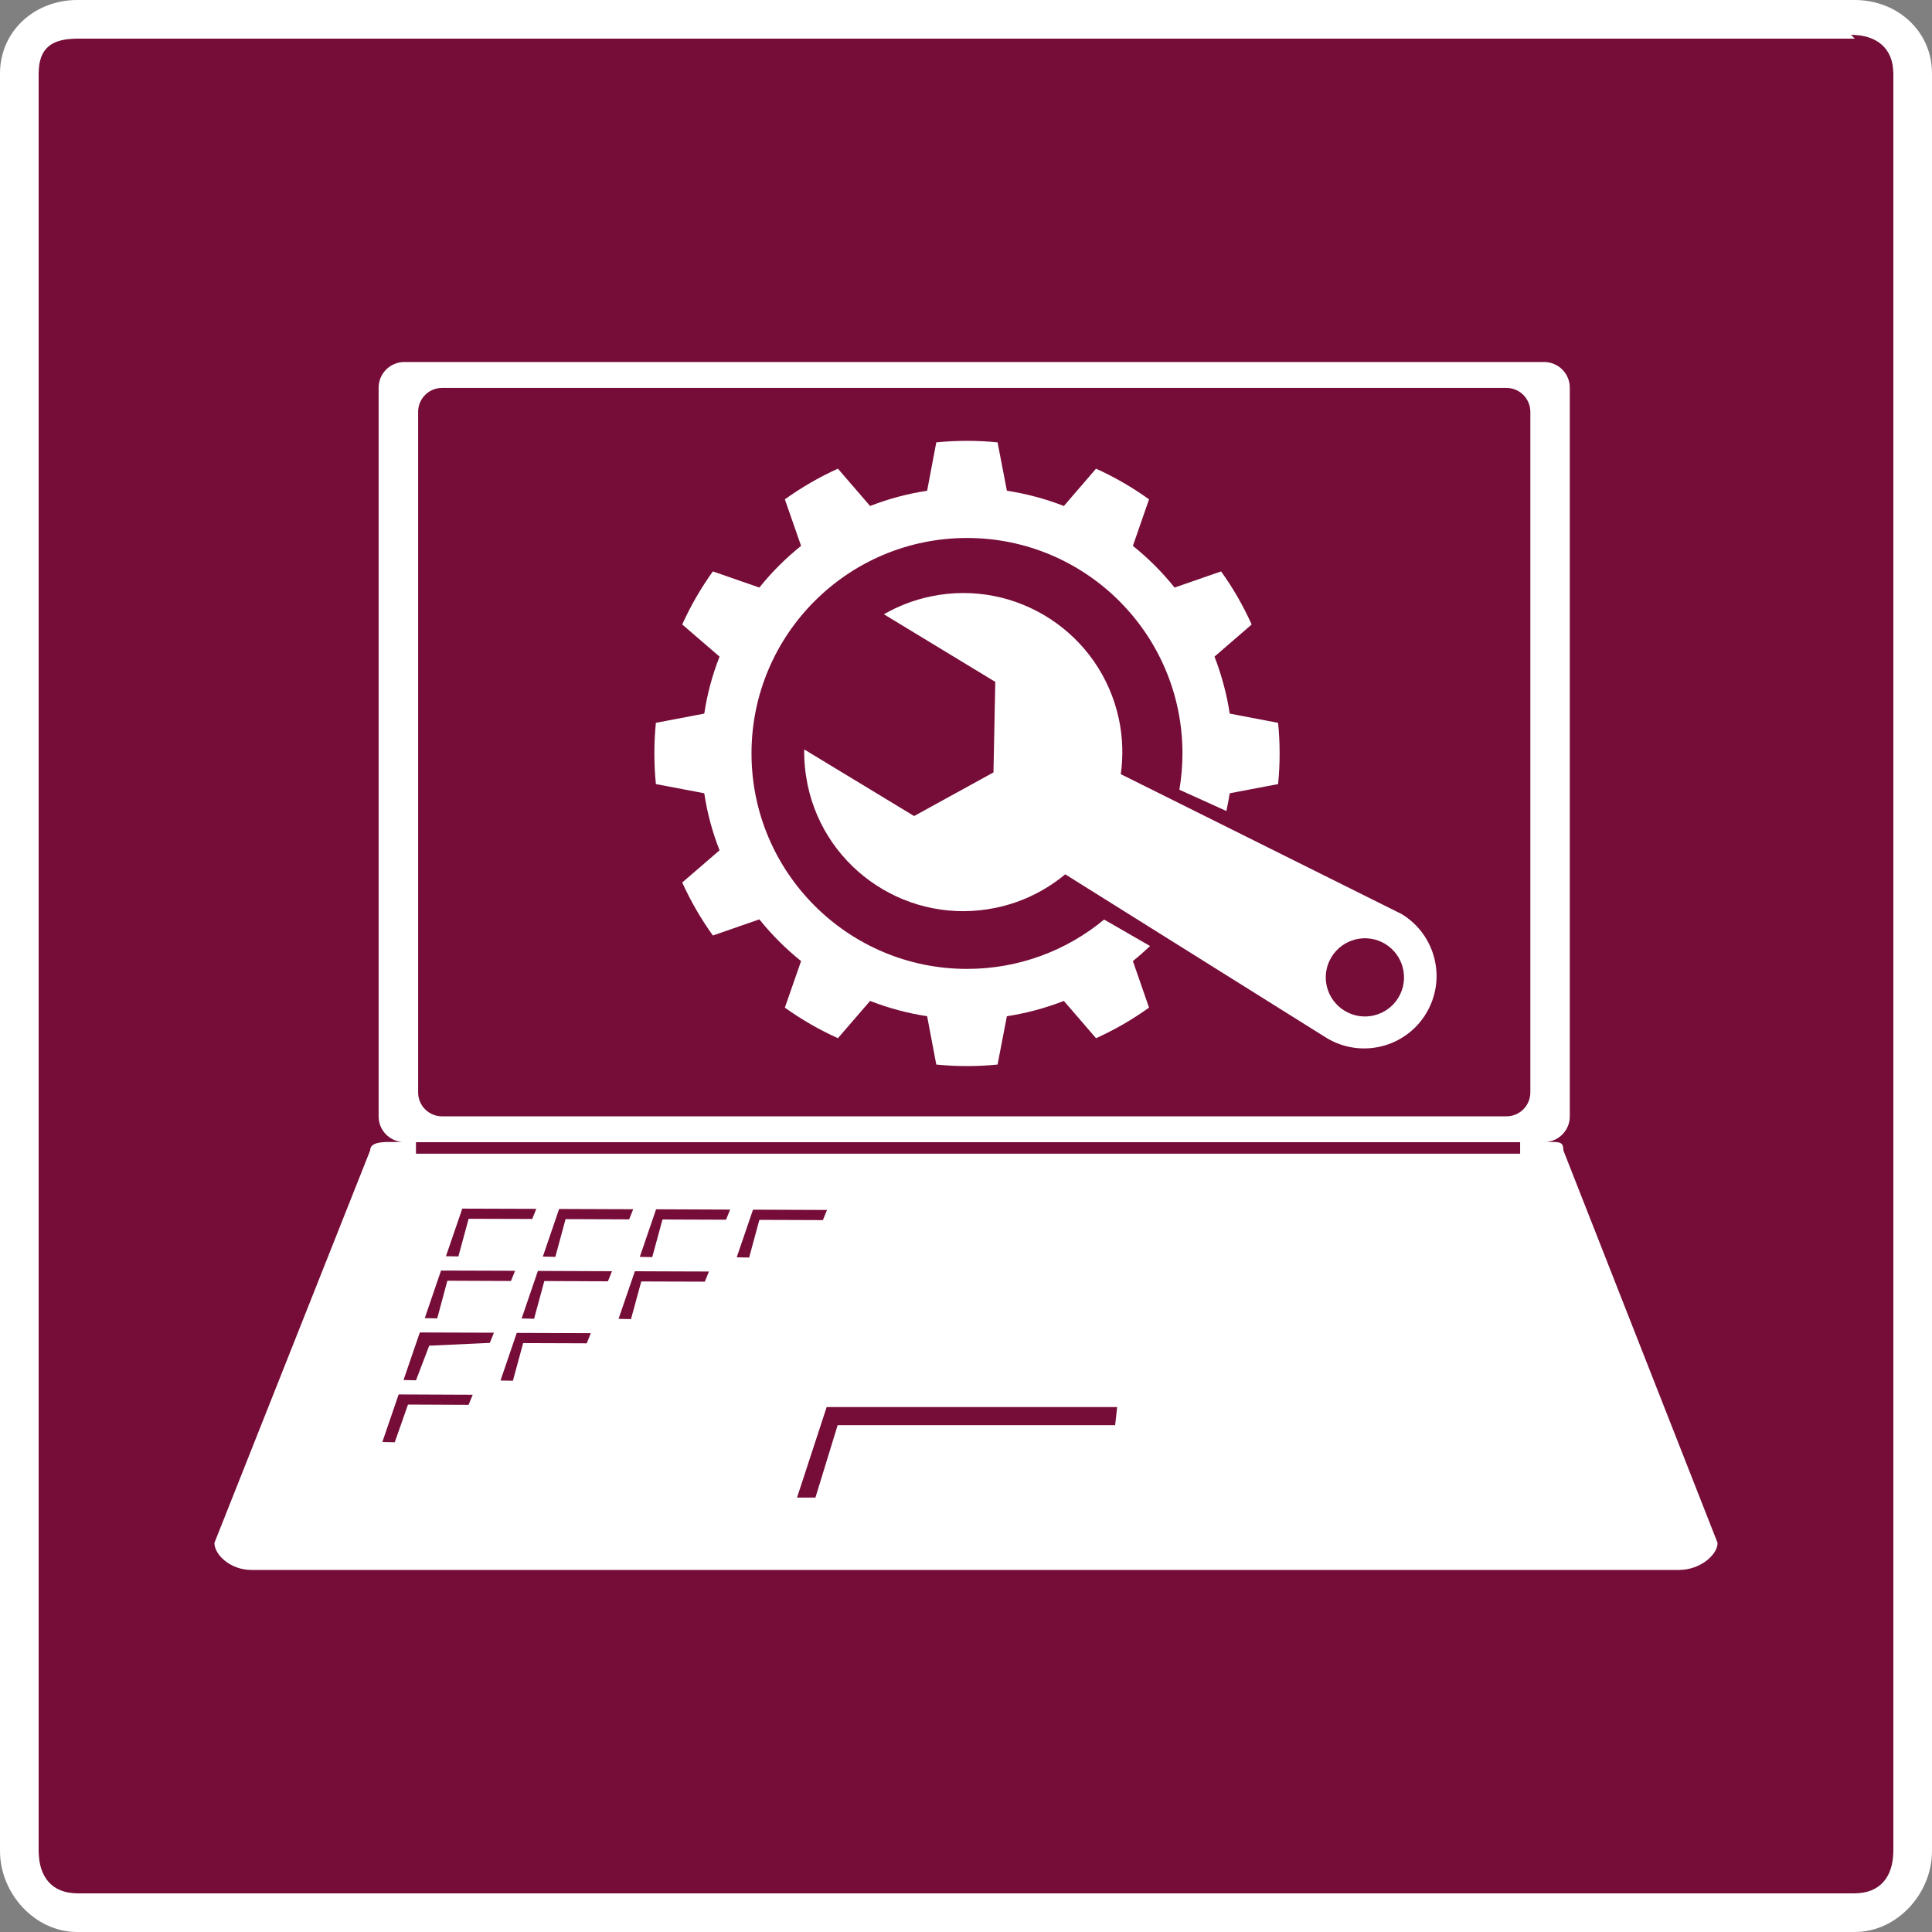 <?xml version="1.0" encoding="utf-8"?>
<!-- Generator: Adobe Illustrator 16.0.3, SVG Export Plug-In . SVG Version: 6.00 Build 0)  -->
<!DOCTYPE svg PUBLIC "-//W3C//DTD SVG 1.1//EN" "http://www.w3.org/Graphics/SVG/1.1/DTD/svg11.dtd">
<svg version="1.1" id="Layer_1" xmlns="http://www.w3.org/2000/svg" xmlns:xlink="http://www.w3.org/1999/xlink" x="0px" y="0px"
	 width="50px" height="50px" viewBox="0 0 50 50" enable-background="new 0 0 50 50" xml:space="preserve">
<rect x="0" y="0" width="50" height="50" fill="#808080" stroke="none"/>
<g>
	<path fill="#760C38" d="M47.9,0.9c0.662,0,1.1,0.341,1.1,1.003v46C49,48.564,48.662,49,48,49H2c-0.662,0-1-0.436-1-1.097v-46
		C1,1.241,1.338,1,2,1h46"/>
	<g>
		<path fill="#FFFFFF" d="M40.46,29.772c0-0.2-0.067-0.225-0.359-0.217h-0.083c0.339-0.03,0.608-0.313,0.608-0.66V10.033
			c0-0.366-0.296-0.664-0.664-0.664H10.464c-0.367,0-0.665,0.297-0.665,0.664v18.862c0,0.348,0.269,0.63,0.609,0.66h-0.254
			c-0.297-0.008-0.574,0.015-0.574,0.217L5.549,39.93c0,0.304,0.408,0.7,0.959,0.7h36.944c0.554,0,0.999-0.396,0.999-0.7
			L40.46,29.772z M10.821,10.659c0-0.343,0.278-0.62,0.621-0.62h27.542c0.344,0,0.621,0.277,0.621,0.62v17.612
			c0,0.343-0.277,0.62-0.621,0.62H11.442c-0.343,0-0.621-0.277-0.621-0.62V10.659z M12.126,36.357l-1.567-0.007l-0.343,0.976
			L9.895,37.32l0.422-1.232l1.917,0.008L12.126,36.357z M12.676,34.754l-1.568,0.072l-0.342,0.896l-0.323-0.007l0.422-1.231
			l1.917,0.006L12.676,34.754z M13.33,32.888l-0.106,0.264l-1.646-0.007l-0.263,0.975l-0.322-0.007l0.421-1.231L13.33,32.888z
			 M11.541,32.511l0.423-1.232l1.915,0.006l-0.105,0.262l-1.646-0.005l-0.265,0.974L11.541,32.511z M15.185,34.765l-1.646-0.006
			l-0.265,0.974l-0.321-0.005l0.421-1.233l1.916,0.007L15.185,34.765z M15.732,33.16l-1.645-0.007l-0.265,0.976L13.5,34.122
			l0.421-1.231l1.917,0.008L15.732,33.16z M14.049,32.52l0.421-1.232l1.917,0.007l-0.105,0.262l-1.645-0.006l-0.265,0.976
			L14.049,32.52z M18.241,33.169l-1.645-0.005l-0.266,0.975l-0.322-0.007l0.423-1.232l1.916,0.007L18.241,33.169z M18.79,31.566
			l-1.645-0.006l-0.265,0.974l-0.322-0.006l0.422-1.232l1.915,0.008L18.79,31.566z M19.388,32.545l-0.322-0.006l0.422-1.233
			l1.915,0.008l-0.107,0.262l-1.644-0.006L19.388,32.545z M28.86,36.884h-7.182l-0.575,1.874h-0.476l0.767-2.343h7.518L28.86,36.884
			z M10.765,29.56h28.576v0.297H10.765V29.56z"/>
		<path fill-rule="evenodd" clip-rule="evenodd" fill="#FFFFFF" d="M24.084,15.436c-0.436,0.091-0.842,0.25-1.209,0.461l2.883,1.75
			l-0.047,2.343l-2.054,1.129l-2.844-1.724c-0.005,0.3,0.025,0.607,0.087,0.914c0.466,2.225,2.649,3.65,4.874,3.184
			c0.685-0.142,1.292-0.449,1.794-0.866l6.767,4.237c0.887,0.534,2.04,0.25,2.574-0.638c0.534-0.886,0.249-2.037-0.639-2.573
			l-7.264-3.618c0.064-0.459,0.053-0.935-0.047-1.415C28.491,16.395,26.31,14.969,24.084,15.436 M36.191,25.817
			c-0.289,0.478-0.912,0.633-1.39,0.343c-0.479-0.288-0.634-0.91-0.345-1.387c0.289-0.479,0.911-0.634,1.39-0.346
			C36.325,24.717,36.479,25.338,36.191,25.817"/>
		<path fill-rule="evenodd" clip-rule="evenodd" fill="#FFFFFF" d="M29.764,24.483l-1.189-0.685c-0.964,0.798-2.2,1.277-3.549,1.277
			c-3.079,0-5.577-2.499-5.577-5.577c0-3.077,2.498-5.575,5.577-5.575c3.078,0,5.576,2.498,5.576,5.575
			c0,0.321-0.028,0.634-0.08,0.94l1.217,0.551c0.031-0.151,0.063-0.305,0.086-0.459l1.252-0.238c0.053-0.527,0.053-1.058,0-1.585
			l-1.252-0.239c-0.077-0.504-0.209-0.999-0.394-1.474l0.962-0.833c-0.218-0.483-0.482-0.943-0.791-1.373l-1.204,0.418
			c-0.319-0.398-0.681-0.76-1.079-1.079l0.418-1.204c-0.43-0.31-0.89-0.576-1.372-0.794l-0.832,0.966
			c-0.476-0.186-0.972-0.318-1.475-0.395l-0.241-1.252c-0.527-0.052-1.059-0.052-1.586,0L23.994,12.7
			c-0.504,0.077-1,0.209-1.476,0.395l-0.833-0.966c-0.482,0.218-0.941,0.484-1.373,0.794l0.42,1.204
			c-0.398,0.319-0.761,0.681-1.08,1.079l-1.203-0.418c-0.309,0.43-0.575,0.89-0.793,1.373l0.966,0.833
			c-0.188,0.475-0.32,0.97-0.396,1.474l-1.252,0.239c-0.052,0.527-0.052,1.058,0,1.585l1.252,0.238c0.076,0.506,0.208,1,0.396,1.476
			l-0.966,0.833c0.218,0.482,0.484,0.941,0.793,1.372l1.203-0.418c0.319,0.398,0.682,0.76,1.08,1.08l-0.42,1.204
			c0.432,0.31,0.891,0.574,1.373,0.792l0.833-0.965c0.475,0.185,0.971,0.319,1.476,0.396l0.237,1.251
			c0.527,0.052,1.059,0.052,1.586,0l0.241-1.251c0.503-0.077,0.999-0.211,1.475-0.396l0.832,0.965
			c0.482-0.218,0.942-0.483,1.372-0.792l-0.418-1.204C29.473,24.749,29.62,24.619,29.764,24.483"/>
	</g>
	<g>
		<path fill="#FFFFFF" d="M47.9,0.9c0.662,0,1.1,0.341,1.1,1.003v46C49,48.564,48.662,49,48,49H2c-0.662,0-1-0.436-1-1.097v-46
			C1,1.241,1.338,1,2,1h46 M48,0H2C0.9,0,0,0.803,0,1.903v46C0,49.003,0.9,50,2,50h46c1.1,0,2-0.997,2-2.097v-46
			C50,0.803,49.1,0,48,0L48,0z"/>
	</g>
</g>
<g>
</g>
<g>
</g>
<g>
</g>
<g>
</g>
<g>
</g>
<g>
</g>
<g>
</g>
<g>
</g>
<g>
</g>
<g>
</g>
<g>
</g>
<g>
</g>
<g>
</g>
<g>
</g>
<g>
</g>
</svg>
